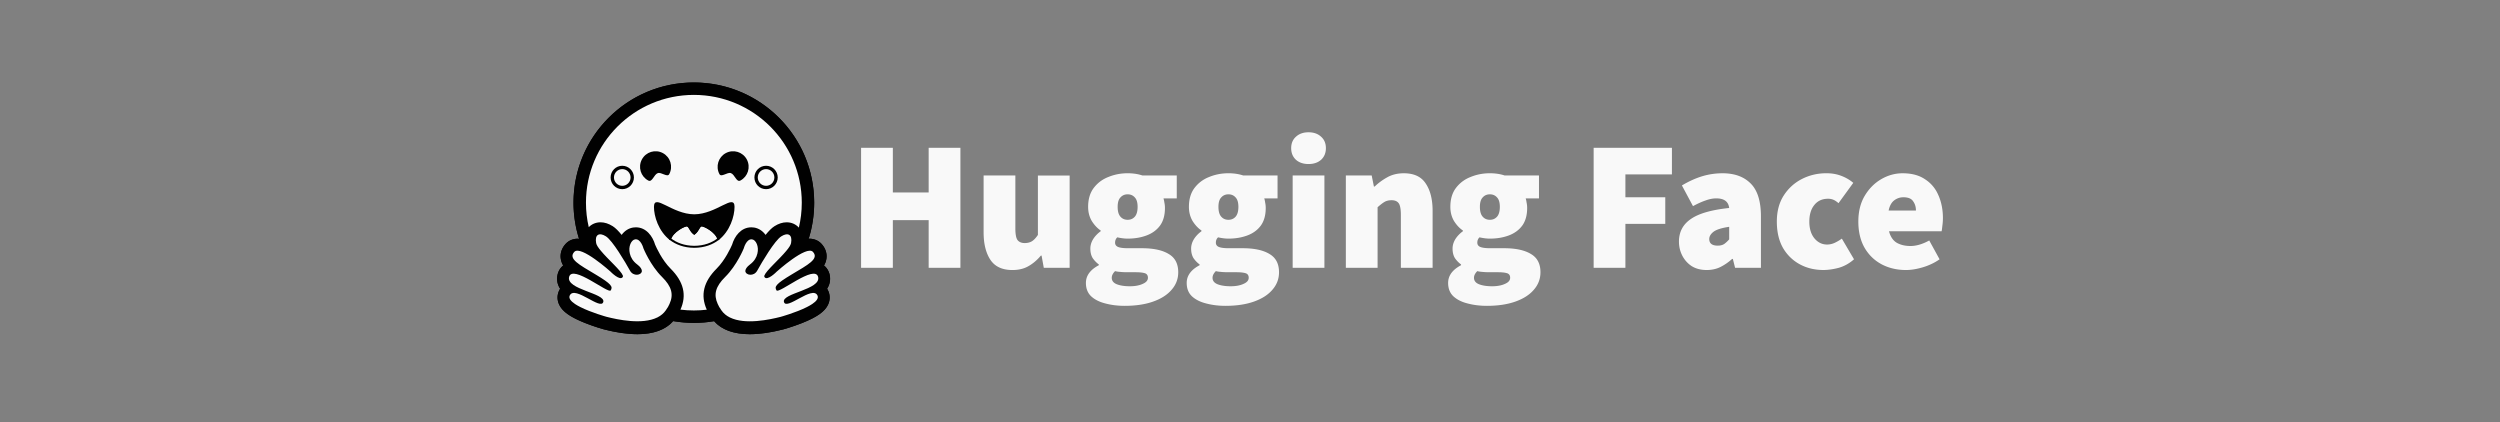 <svg xmlns="http://www.w3.org/2000/svg" id="Camada_1" viewBox="0 0 2500 422"><rect x="0" y="0" width="2500" height="422" fill="#808080" stroke="none"/><defs><style>.cls-1{fill:#010101}.cls-2{fill:#f9f9f9}</style></defs><path d="M827.07 288.76c.25.39.49.8.7 1.22 2.37 4.49 2.52 9.56.43 14.28-3.16 7.15-11.03 12.77-26.31 18.83-9.51 3.77-18.21 6.16-18.29 6.19-12.56 3.26-23.92 4.9-33.76 4.9-16.07 0-28.08-4.37-35.77-13.01-6.58 1.12-13.16 1.7-20.21 1.7s-13.95-.62-20.68-1.77c-7.7 8.68-19.72 13.08-35.83 13.08-9.85 0-21.2-1.64-33.77-4.9-.08-.02-8.78-2.43-18.29-6.19-15.27-6.05-23.14-11.68-26.31-18.83-2.09-4.73-1.93-9.8.43-14.28.21-.42.45-.83.7-1.22-3.94-6-3.19-11.83-2.45-14.63.94-3.57 2.88-6.53 5.52-8.66-1.25-2.08-2.09-4.32-2.45-6.82-.77-5.26.98-10.5 4.91-14.78 3.06-3.32 7.38-5.16 12.17-5.16.39 0 .79.02 1.2.05a120.141 120.141 0 0 1-5.52-36.08c0-66.38 53.87-120.18 120.33-120.18s120.33 53.8 120.34 120.18c0 12.56-1.93 24.67-5.51 36.06.22-.01.45-.03.67-.03 4.78 0 9.11 1.83 12.17 5.16 3.93 4.29 5.67 9.53 4.91 14.78-.35 2.51-1.19 4.74-2.44 6.82 2.64 2.13 4.58 5.09 5.52 8.66.73 2.8 1.48 8.62-2.45 14.63Z" class="cls-1"/><path d="M821.42 288.61c2.26 4.41 2.4 9.4.41 14.04-3.01 7.03-10.51 12.56-25.06 18.51-9.06 3.71-17.34 6.06-17.42 6.09-11.96 3.2-22.79 4.82-32.16 4.82-15.31 0-26.74-4.3-34.08-12.79-6.27 1.1-12.54 1.67-19.26 1.67s-13.3-.61-19.7-1.75c-7.34 8.53-18.78 12.86-34.14 12.86-9.38 0-20.2-1.62-32.17-4.82-.08-.02-8.36-2.38-17.42-6.09-14.55-5.94-22.05-11.48-25.06-18.51-1.99-4.65-1.84-9.63.41-14.04.2-.41.43-.81.67-1.19a18.218 18.218 0 0 1-2.32-14.38c.89-3.51 2.74-6.42 5.25-8.52a18.167 18.167 0 0 1-2.33-6.71c-.72-5.16.94-10.32 4.68-14.53 1.97-2.21 4.49-3.74 7.31-4.51 1.36-.38 2.8-.56 4.27-.56.38 0 .76.03 1.16.06-3.42-11.2-5.26-23.12-5.26-35.48 0-65.26 51.33-118.17 114.63-118.17s114.63 52.91 114.63 118.17c0 12.35-1.83 24.26-5.24 35.45.21-.01.43-.04.64-.04 4.55 0 8.68 1.81 11.59 5.08 3.74 4.21 5.4 9.37 4.68 14.53-.34 2.47-1.14 4.66-2.33 6.71 2.52 2.1 4.36 5.01 5.26 8.52.7 2.75 1.4 8.48-2.34 14.38.24.38.46.78.67 1.19Z" class="cls-2"/><path d="M734.54 206.9c0-13.96-18.01 7.31-40.29 7.41-22.27-.09-40.29-21.37-40.29-7.41 0 9.26 4.41 24.31 16.24 33.44 2.35-8.14 15.3-14.66 17.15-13.73 2.64 1.33 2.49 5.03 6.9 8.29 4.42-3.26 4.27-6.95 6.9-8.29 1.85-.94 14.79 5.59 17.15 13.73 11.83-9.13 16.24-24.18 16.24-33.44Z" class="cls-1"/><path d="M701.15 225.29c-2.64 1.33-2.48 5.03-6.9 8.29-4.42-3.26-4.27-6.95-6.9-8.29-1.85-.94-14.79 5.59-17.15 13.73 5.98 4.62 13.87 7.72 24.04 7.8h.02c10.17-.08 18.06-3.18 24.04-7.8-2.35-8.14-15.3-14.66-17.15-13.73Z" style="stroke-width:2.01px;fill:none;stroke:#000;stroke-miterlimit:10"/><path d="M766.07 187.5c5.51 0 9.98-4.49 9.98-10.03s-4.47-10.03-9.98-10.03-9.98 4.49-9.98 10.03 4.47 10.03 9.98 10.03Zm-143.81 0c5.51 0 9.98-4.49 9.98-10.03s-4.47-10.03-9.98-10.03-9.98 4.49-9.98 10.03 4.47 10.03 9.98 10.03Z" style="stroke-width:3.35px;fill:none;stroke:#000;stroke-miterlimit:10"/><path d="M730.89 173.11c3.96 1.4 5.53 9.54 9.52 7.42 7.57-4.03 10.44-13.44 6.42-21.03-4.02-7.58-13.41-10.46-20.98-6.43-7.57 4.03-10.44 13.44-6.42 21.03 1.9 3.58 7.92-2.24 11.46-.99Zm-73.09 0c-3.96 1.4-5.53 9.54-9.52 7.42-7.57-4.03-10.44-13.44-6.42-21.03 4.02-7.59 13.41-10.46 20.98-6.43 7.57 4.03 10.44 13.44 6.42 21.03-1.9 3.58-7.92-2.24-11.46-.99Z" class="cls-1"/><path d="M827.08 288.76c3.94-6 3.19-11.83 2.45-14.63-.94-3.57-2.88-6.53-5.52-8.66 1.25-2.08 2.09-4.32 2.44-6.82.76-5.25-.98-10.49-4.91-14.78-3.06-3.32-7.39-5.16-12.17-5.16-.22 0-.45.01-.67.03 3.58-11.38 5.51-23.49 5.51-36.06 0-66.38-53.88-120.18-120.34-120.18s-120.33 53.8-120.33 120.18c0 12.57 1.93 24.69 5.52 36.08-.41-.03-.81-.05-1.2-.05-4.79 0-9.11 1.83-12.17 5.16-3.93 4.28-5.68 9.52-4.91 14.78.36 2.51 1.2 4.74 2.45 6.82-2.64 2.13-4.58 5.09-5.52 8.66-.74 2.8-1.49 8.62 2.45 14.63-.25.39-.49.8-.7 1.22-2.37 4.48-2.52 9.55-.43 14.28 3.16 7.15 11.04 12.78 26.31 18.83 9.51 3.77 18.21 6.17 18.29 6.19 12.56 3.26 23.92 4.9 33.77 4.9 16.11 0 28.13-4.4 35.83-13.08 6.73 1.16 13.64 1.77 20.68 1.77s13.63-.58 20.21-1.7c7.7 8.63 19.7 13.01 35.77 13.01 9.84 0 21.2-1.64 33.76-4.9.08-.03 8.78-2.43 18.29-6.19 15.28-6.05 23.14-11.68 26.31-18.83 2.09-4.72 1.93-9.79-.43-14.28-.21-.42-.45-.83-.7-1.22Zm-14.84 15.23-.17.11c-.05.04-.09.07-.15.1-1.5 1-3.24 1.98-5.12 2.91-10.86 5.47-25.83 9.65-26.03 9.7-10.95 2.8-35.64 8.18-50.83.68-.05-.03-.11-.04-.17-.07h.02c-3.36-1.67-6.24-3.99-8.4-7.13-.68-.98-1.3-1.95-1.86-2.9-.02 0-.05.01-.08.01-.67-1.17-1.25-2.32-1.73-3.45-4.32-9.46-2.2-17.46 7.47-27.02 11.75-11.61 18.59-28.6 18.59-28.6s2.56-9.87 8.38-8.96c3.82.59 6.99 7.17 5.24 14.17-.85 3.77-3.07 7.7-7.36 10.89-3.35 2.51-4.66 4.79-4.71 6.6.38 4.38 8.56 5.63 11.85-.32 4.69-8.47 17.5-30.24 24.14-34.4 6.64-4.16 11.31-1.82 9.75 6.76-.37 2.03-2.21 4.74-4.76 7.76-7.04 8.55-20.08 19.7-21.96 24.74-.14.56-.13 1.03.09 1.39 2.7 4.5 12.22-5.29 12.22-5.29s29.78-26.81 36.27-19.82c6.49 6.99-4.92 12.84-21.17 22.56-16.26 9.73-17.52 12.3-15.22 15.98 2.31 3.68 38.2-26.24 41.57-13.56 3.37 12.69-36.63 16.37-34.15 25.12 2.46 8.77 28.17-16.56 33.42-6.69 1.54 2.87-.91 5.9-5.13 8.73Zm-105.44 5.7c-4.24.51-8.56.77-12.93.77s-9.03-.28-13.43-.83c6.51-14.44 3.25-27.93-9.85-41-8.59-8.57-14.29-21.2-15.48-23.98-2.4-8.21-8.74-17.34-19.27-17.34-.88 0-1.78.07-2.67.21-4.61.72-8.64 3.38-11.52 7.37-3.12-3.87-6.14-6.94-8.87-8.67-4.12-2.61-8.23-3.93-12.23-3.93-4.59 0-8.72 1.72-11.78 4.87-1.83-7.86-2.8-16.06-2.8-24.49 0-59.52 48.32-107.78 107.91-107.78s107.91 48.26 107.91 107.78c0 8.59-1.01 16.94-2.92 24.94-3.09-3.44-7.39-5.32-12.19-5.32-4 0-8.12 1.32-12.24 3.93-2.74 1.73-5.75 4.81-8.86 8.67-2.88-3.99-6.92-6.65-11.53-7.37-.88-.14-1.77-.21-2.66-.21-10.54 0-16.88 9.12-19.28 17.34-1.19 2.77-6.9 15.41-15.48 23.98-13.11 13.09-16.37 26.58-9.83 41.06Zm-96.24-38.02s9.52 9.79 12.22 5.29c.22-.35.23-.83.09-1.39-1.88-5.04-14.91-16.19-21.95-24.73-2.56-3.02-4.4-5.74-4.77-7.77-1.57-8.57 3.11-10.91 9.75-6.75 6.64 4.16 19.45 25.93 24.14 34.4 3.29 5.95 11.47 4.71 11.85.32-.04-1.81-1.34-4.09-4.69-6.6-4.29-3.2-6.52-7.13-7.36-10.89-1.75-7 1.4-13.58 5.22-14.18 5.83-.91 8.38 8.97 8.38 8.97s6.84 16.99 18.6 28.6c9.67 9.56 11.79 17.57 7.46 27.03-.47 1.09-1.02 2.19-1.67 3.33s-.04-.03-.07-.04c-.58.98-1.22 1.99-1.92 3.01-2.12 3.06-4.93 5.36-8.2 7.03h.04c-.12.05-.25.1-.36.15-15.18 7.52-39.91 2.15-50.86-.66-.2-.05-15.19-4.23-26.03-9.7-1.87-.93-3.61-1.9-5.11-2.9-.06-.04-.12-.07-.17-.11-.05-.03-.09-.07-.14-.09-4.24-2.85-6.68-5.86-5.15-8.74 5.25-9.87 30.96 15.46 33.43 6.7 2.46-8.75-37.53-12.43-34.15-25.11 3.37-12.69 39.25 17.23 41.57 13.56 2.3-3.68 1.04-6.26-15.22-15.98-16.25-9.73-27.66-15.58-21.17-22.57 6.49-6.98 36.28 19.82 36.28 19.82Z" class="cls-1"/><path d="M1938.47 195.42c-2.83-6.76-7.26-12.12-13.3-16.06-5.9-4.06-13.41-6.09-22.52-6.09-7.51 0-14.65 1.97-21.42 5.91-6.76 3.94-12.3 9.54-16.61 16.8-4.19 7.14-6.28 15.69-6.28 25.66s2.09 18.95 6.28 26.21c4.19 7.14 9.85 12.61 16.98 16.43 7.26 3.82 15.39 5.73 24.38 5.73 5.17 0 10.83-.93 16.98-2.77 6.16-1.85 11.7-4.49 16.62-7.94l-10.34-18.84c-6.65 3.69-12.92 5.54-18.83 5.54-5.17 0-9.67-1.04-13.48-3.14-3.82-2.22-6.47-6.09-7.94-11.63h52.62c.25-1.11.5-2.9.74-5.36.37-2.59.56-5.23.56-7.94 0-8.25-1.48-15.76-4.43-22.53Zm-49.85 15.14c.98-4.68 2.83-8.06 5.54-10.15s5.79-3.14 9.23-3.14c4.8 0 8.06 1.35 9.78 4.06 1.85 2.59 2.77 5.66 2.77 9.23h-27.33Zm-46.78 28.06a45.026 45.026 0 0 1-7.21 4.25c-2.46 1.11-4.98 1.66-7.57 1.66-4.92 0-9.11-2.03-12.56-6.09-3.45-4.19-5.17-9.78-5.17-16.8s1.67-12.56 4.99-16.62c3.32-4.19 7.94-6.28 13.85-6.28 1.7 0 3.4.31 4.98.93 1.6.62 3.39 1.78 5.36 3.5l14.77-20.31c-3.45-2.95-7.44-5.29-12-7.02-4.43-1.72-9.41-2.59-14.95-2.59-8.74 0-16.87 1.9-24.37 5.72-7.51 3.82-13.61 9.36-18.28 16.62-4.55 7.14-6.84 15.82-6.84 26.03s2.03 18.95 6.09 26.21c4.19 7.14 9.79 12.61 16.81 16.43 7.01 3.82 14.89 5.73 23.63 5.73 4.8 0 9.97-.74 15.51-2.22 5.54-1.6 10.58-4.43 15.14-8.49l-12.18-20.68Zm-91.05-55.01c-6.77-6.89-16.19-10.34-28.25-10.34-7.08 0-14.11 1.05-20.86 3.14-6.65 2.09-13.23 5.11-19.76 9.05l11.08 20.67c4.8-2.59 9.04-4.49 12.74-5.72 3.69-1.35 7.2-2.03 10.52-2.03 7.88 0 12.19 3.2 12.93 9.6-17.73 1.85-30.52 5.54-38.4 11.08-7.88 5.42-11.82 12.93-11.82 22.52 0 5.05 1.11 9.73 3.32 14.03 2.17 4.27 5.42 7.89 9.41 10.52 4.19 2.59 9.17 3.88 14.95 3.88 5.05 0 9.6-.98 13.66-2.95 4.19-2.09 8.12-4.8 11.82-8.13h.74l2.22 8.86h25.85v-51.33c0-15.14-3.38-26.09-10.15-32.86Zm-21.6 55.76c-1.6 1.84-3.27 3.38-4.98 4.61-1.73 1.11-3.88 1.66-6.47 1.66-5.66 0-8.49-2.22-8.49-6.64 0-2.59 1.42-4.99 4.25-7.21 2.95-2.22 8.18-3.87 15.69-4.98v12.56Zm-57.26-64.99V147.8h-78.28v120.01h31.75v-43.94h39.88v-26.59h-39.88v-22.89h46.53Zm-141.07 79.57c-6.28-3.82-15.2-5.73-26.77-5.73h-13.85c-4.55 0-7.88-.43-9.97-1.29-1.97-.86-2.95-2.28-2.95-4.25 0-2.22.74-4 2.22-5.35 3.82.86 7.26 1.29 10.34 1.29 6.89 0 13.17-1.04 18.83-3.14 5.66-2.09 10.16-5.35 13.48-9.78 3.32-4.55 4.98-10.46 4.98-17.73 0-1.85-.19-3.63-.56-5.35-.25-1.72-.55-3.14-.92-4.25h13.3v-22.89h-34.35c-4.42-1.48-9.35-2.22-14.77-2.22-6.77 0-13.17 1.23-19.2 3.69-6.03 2.34-10.95 6.03-14.77 11.08-3.69 4.92-5.54 11.2-5.54 18.83 0 5.29 1.23 10.03 3.69 14.22 2.59 4.06 5.53 7.21 8.86 9.42v.74c-3.07 2.22-5.6 4.86-7.57 7.94-1.85 3.08-2.77 6.21-2.77 9.41 0 3.82.8 7.02 2.4 9.6 1.67 2.41 3.74 4.53 6.1 6.28v.74c-8.62 4.55-12.93 10.46-12.93 17.72 0 5.54 1.72 9.97 5.17 13.3 3.57 3.32 8.31 5.72 14.22 7.21 5.91 1.59 12.37 2.4 19.39 2.4 10.96 0 20.43-1.42 28.43-4.25 8-2.82 14.16-6.76 18.47-11.81 4.43-5.05 6.65-10.89 6.65-17.54 0-8.49-3.2-14.58-9.6-18.28Zm-48.18-56.49c1.84-2.09 4.24-3.14 7.2-3.14s5.35 1.04 7.2 3.14c1.85 1.97 2.77 5.11 2.77 9.41s-.93 7.7-2.77 9.78c-1.85 2.1-4.24 3.14-7.2 3.14s-5.36-1.04-7.2-3.14c-1.85-2.09-2.77-5.35-2.77-9.78s.92-7.44 2.77-9.41Zm22.33 86.4c-3.44 1.6-7.75 2.4-12.92 2.4s-9.67-.67-13.11-2.03c-3.32-1.35-4.99-3.51-4.99-6.47 0-2.21 1.11-4.42 3.32-6.64 1.35.37 2.95.62 4.8.74 1.97.25 4.8.37 8.49.37h7.2c3.94 0 6.95.3 9.05.92 2.21.62 3.32 2.16 3.32 4.61 0 2.59-1.72 4.62-5.17 6.1Zm-79.21-100.25c-4.43-6.89-11.75-10.34-21.97-10.34-6.28 0-11.82 1.35-16.62 4.06-4.67 2.59-8.86 5.66-12.55 9.23h-.74l-2.22-11.08h-25.85v92.32h31.75v-60.56c2.46-2.22 4.68-3.94 6.64-5.17 1.97-1.23 4.44-1.85 7.39-1.85 3.2 0 5.54.98 7.02 2.95 1.48 1.97 2.22 5.91 2.22 11.82v52.81h31.75v-56.87c0-11.44-2.27-20.55-6.83-27.32Zm-104.7-46.9c-3.2-2.95-7.39-4.43-12.56-4.43s-9.36 1.48-12.56 4.43c-3.19 2.83-4.79 6.65-4.79 11.45s1.6 8.68 4.79 11.63c3.2 2.83 7.39 4.24 12.56 4.24s9.36-1.41 12.56-4.24c3.2-2.95 4.8-6.83 4.8-11.63s-1.6-8.62-4.8-11.45Zm-28.43 38.77v92.32h31.75v-92.32h-31.75Zm-23.25 78.47c-6.28-3.82-15.21-5.73-26.77-5.73h-13.85c-4.55 0-7.88-.43-9.97-1.29-1.97-.86-2.95-2.28-2.95-4.25 0-2.22.74-4 2.22-5.35 3.82.86 7.26 1.29 10.34 1.29 6.89 0 13.16-1.04 18.83-3.14 5.66-2.09 10.16-5.35 13.48-9.78 3.32-4.55 4.99-10.46 4.99-17.73 0-1.85-.19-3.63-.56-5.35-.25-1.72-.55-3.14-.92-4.25h13.3v-22.89h-34.35c-4.42-1.48-9.35-2.22-14.77-2.22-6.77 0-13.17 1.23-19.2 3.69-6.03 2.34-10.96 6.03-14.77 11.08-3.69 4.92-5.53 11.2-5.53 18.83 0 5.29 1.23 10.03 3.69 14.22 2.59 4.06 5.53 7.21 8.86 9.42v.74c-3.08 2.22-5.6 4.86-7.57 7.94-1.85 3.08-2.77 6.21-2.77 9.41 0 3.82.8 7.02 2.4 9.6 1.67 2.41 3.73 4.53 6.09 6.28v.74c-8.61 4.55-12.92 10.46-12.92 17.72 0 5.54 1.72 9.97 5.17 13.3 3.56 3.32 8.31 5.72 14.22 7.21 5.91 1.59 12.37 2.4 19.39 2.4 10.96 0 20.43-1.42 28.43-4.25 8-2.82 14.16-6.76 18.47-11.81 4.42-5.05 6.64-10.89 6.64-17.54 0-8.49-3.2-14.58-9.6-18.28Zm-48.19-56.49c1.85-2.09 4.25-3.14 7.21-3.14s5.35 1.04 7.2 3.14c1.85 1.97 2.77 5.11 2.77 9.41s-.93 7.7-2.77 9.78c-1.85 2.1-4.24 3.14-7.2 3.14s-5.36-1.04-7.21-3.14c-1.85-2.09-2.77-5.35-2.77-9.78s.92-7.44 2.77-9.41Zm22.34 86.4c-3.45 1.6-7.75 2.4-12.92 2.4s-9.67-.67-13.11-2.03c-3.32-1.35-4.99-3.51-4.99-6.47 0-2.21 1.11-4.42 3.32-6.64 1.35.37 2.95.62 4.8.74 1.97.25 4.8.37 8.49.37h7.2c3.94 0 6.95.3 9.04.92 2.22.62 3.32 2.16 3.32 4.61 0 2.59-1.72 4.62-5.17 6.1Zm-74.93-29.91c-6.28-3.82-15.2-5.73-26.77-5.73h-13.85c-4.55 0-7.88-.43-9.97-1.29-1.97-.86-2.95-2.28-2.95-4.25 0-2.22.74-4 2.22-5.35 3.82.86 7.26 1.29 10.34 1.29 6.89 0 13.17-1.04 18.83-3.14 5.66-2.09 10.15-5.35 13.48-9.78 3.32-4.55 4.99-10.46 4.99-17.73 0-1.85-.19-3.63-.56-5.35-.25-1.72-.55-3.14-.92-4.25h13.3v-22.89h-34.35c-4.43-1.48-9.35-2.22-14.77-2.22-6.77 0-13.17 1.23-19.2 3.69-6.03 2.34-10.96 6.03-14.77 11.08-3.69 4.92-5.54 11.2-5.54 18.83 0 5.29 1.23 10.03 3.69 14.22 2.59 4.06 5.53 7.21 8.86 9.42v.74c-3.07 2.22-5.6 4.86-7.57 7.94-1.85 3.08-2.77 6.21-2.77 9.41 0 3.82.8 7.02 2.4 9.6 1.67 2.41 3.74 4.53 6.09 6.28v.74c-8.61 4.55-12.92 10.46-12.92 17.72 0 5.54 1.72 9.97 5.17 13.3 3.57 3.32 8.31 5.72 14.22 7.21 5.91 1.59 12.37 2.4 19.39 2.4 10.95 0 20.43-1.42 28.43-4.25 8-2.82 14.16-6.76 18.47-11.81 4.43-5.05 6.64-10.89 6.64-17.54 0-8.49-3.19-14.58-9.6-18.28Zm-48.2-56.49c1.85-2.09 4.25-3.14 7.21-3.14s5.35 1.04 7.2 3.14c1.85 1.97 2.77 5.11 2.77 9.41s-.92 7.7-2.77 9.78c-1.85 2.1-4.24 3.14-7.2 3.14s-5.36-1.04-7.21-3.14c-1.85-2.09-2.77-5.35-2.77-9.78s.92-7.44 2.77-9.41Zm22.34 86.4c-3.45 1.6-7.76 2.4-12.92 2.4s-9.66-.67-13.11-2.03c-3.32-1.35-4.98-3.51-4.98-6.47 0-2.21 1.11-4.42 3.32-6.64 1.35.37 2.95.62 4.8.74 1.97.25 4.8.37 8.49.37h7.2c3.94 0 6.95.3 9.04.92 2.22.62 3.32 2.16 3.32 4.61 0 2.59-1.72 4.62-5.17 6.1ZM1037.9 175.48v59.45c-1.97 2.95-3.94 5.05-5.91 6.28-1.97 1.23-4.43 1.85-7.39 1.85s-5.42-.98-7.02-2.95c-1.48-1.97-2.22-5.9-2.22-11.81v-52.81h-31.75v56.87c0 11.44 2.27 20.62 6.83 27.5 4.55 6.77 11.88 10.16 21.97 10.16 6.28 0 11.64-1.3 16.06-3.88 4.55-2.59 8.68-6.09 12.38-10.52h.74l2.21 12.19h25.85v-92.32h-31.75Zm-109.24-27.69v44.68h-35.82v-44.68h-31.75V267.8h31.75v-47.64h35.82v47.64h31.75V147.79h-31.75Z" class="cls-2"/></svg>